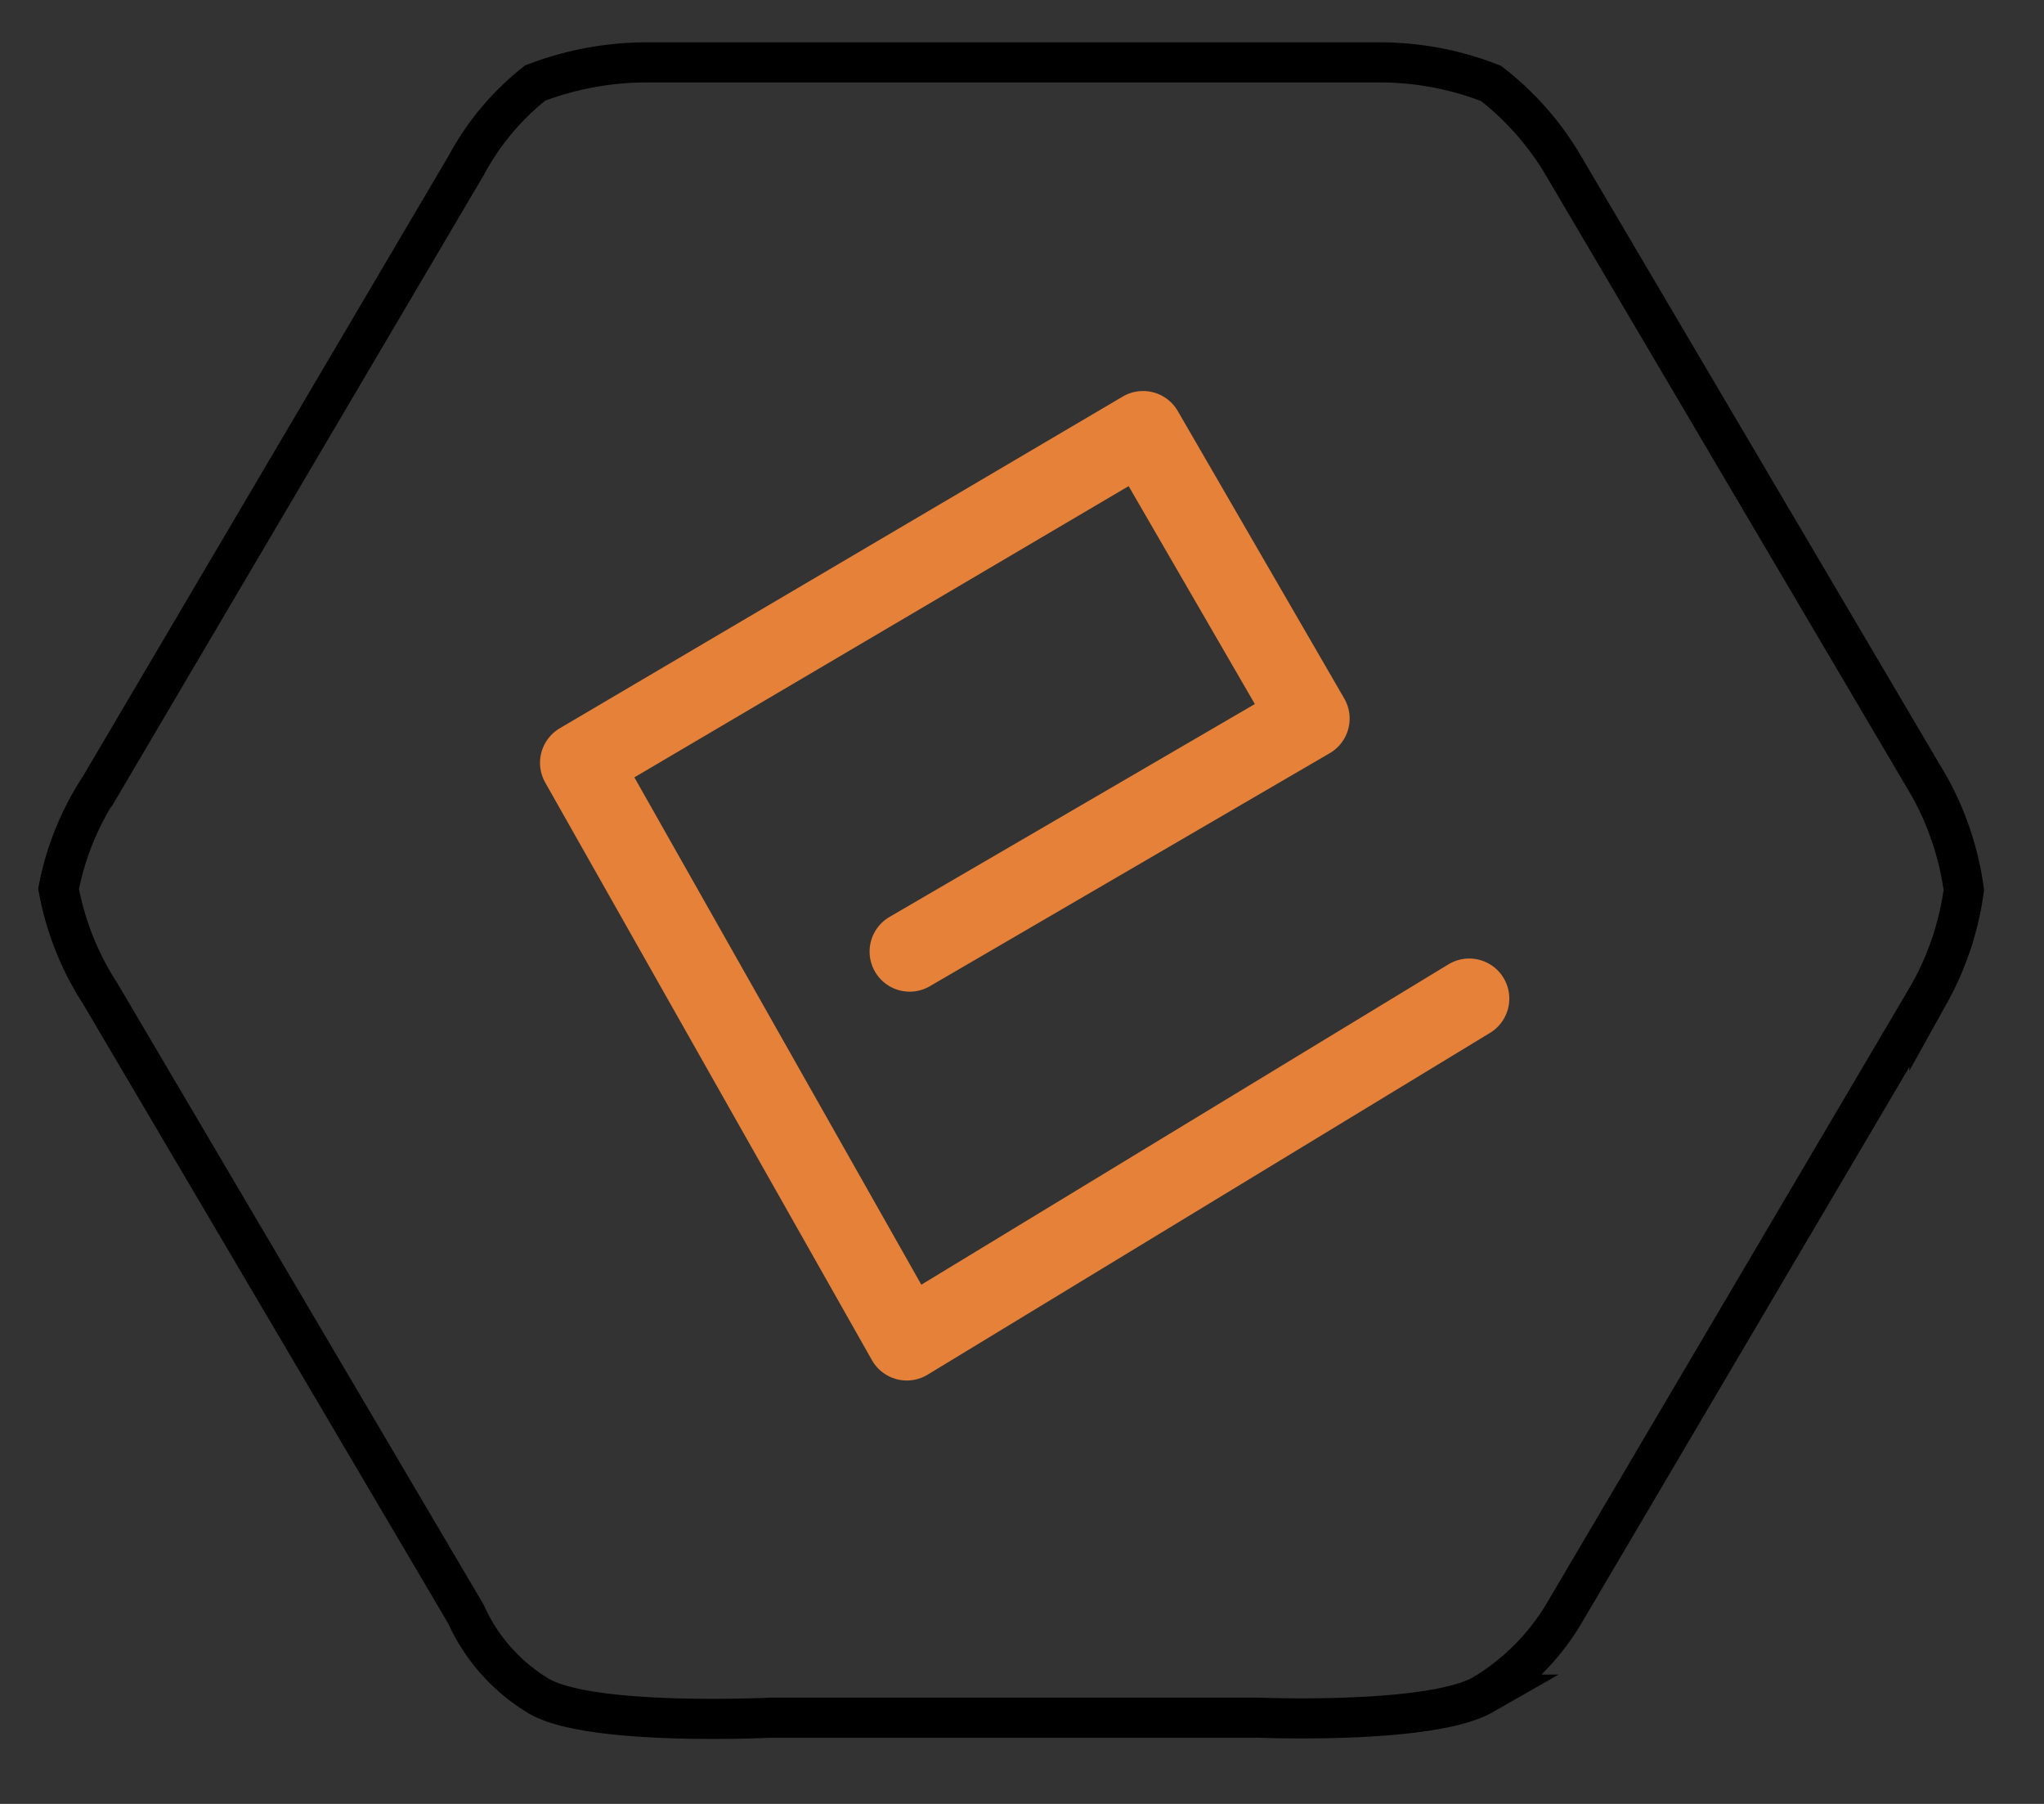 <svg width="51" height="45" xmlns="http://www.w3.org/2000/svg">
  <rect width="100%" height="100%" fill="#333333" stroke="none"/>
  <style>.a{font-size:22px;font-family:Helvetica;}.b{fill:#fe5e00;}.c,.d{fill:none;}.c{stroke:#e58138;stroke-linecap:round;stroke-linejoin:round;stroke-width:2px;}.d{stroke:#000;}</style>

 <g>
  <title>background</title>
  <rect fill="none" id="canvas_background" height="120" width="120" y="-1" x="-1"/>
 </g>
 <g>
  <title>Layer 1</title>
  <path stroke="null" id="svg_6" d="m22.697,23.738l9.978,-5.813l-4.154,-7.171l-14.047,8.275l8.152,14.409l14.033,-8.527" class="c"/>
  <path stroke="null" id="svg_7" d="m1.461,22.173a7.2,7.2 0 0 0 1.037,2.609l9.129,15.486a4.562,4.562 0 0 0 1.831,2.051c1.314,0.751 5.776,0.53 5.776,0.53l12.171,0s4.285,0.176 5.6,-0.575a5.843,5.843 0 0 0 2.008,-2.007l9.128,-15.485a7.357,7.357 0 0 0 0.859,-2.581a7.357,7.357 0 0 0 -0.859,-2.581l-9.129,-15.483a7.212,7.212 0 0 0 -1.808,-2.055a7.619,7.619 0 0 0 -2.755,-0.526l-18.258,0a7.826,7.826 0 0 0 -2.84,0.516a6.616,6.616 0 0 0 -1.725,2.065l-9.128,15.486a7.057,7.057 0 0 0 -1.037,2.55z" class="d"/>
  <path id="svg_12" d="m134.813,90.934" opacity="0.5" stroke-width="1.5" stroke="#000" fill="#fff"/>
  <path id="svg_13" d="m52.379,17.001" opacity="0.5" stroke-width="1.5" stroke="#000" fill="#fff"/>
 </g>
</svg>